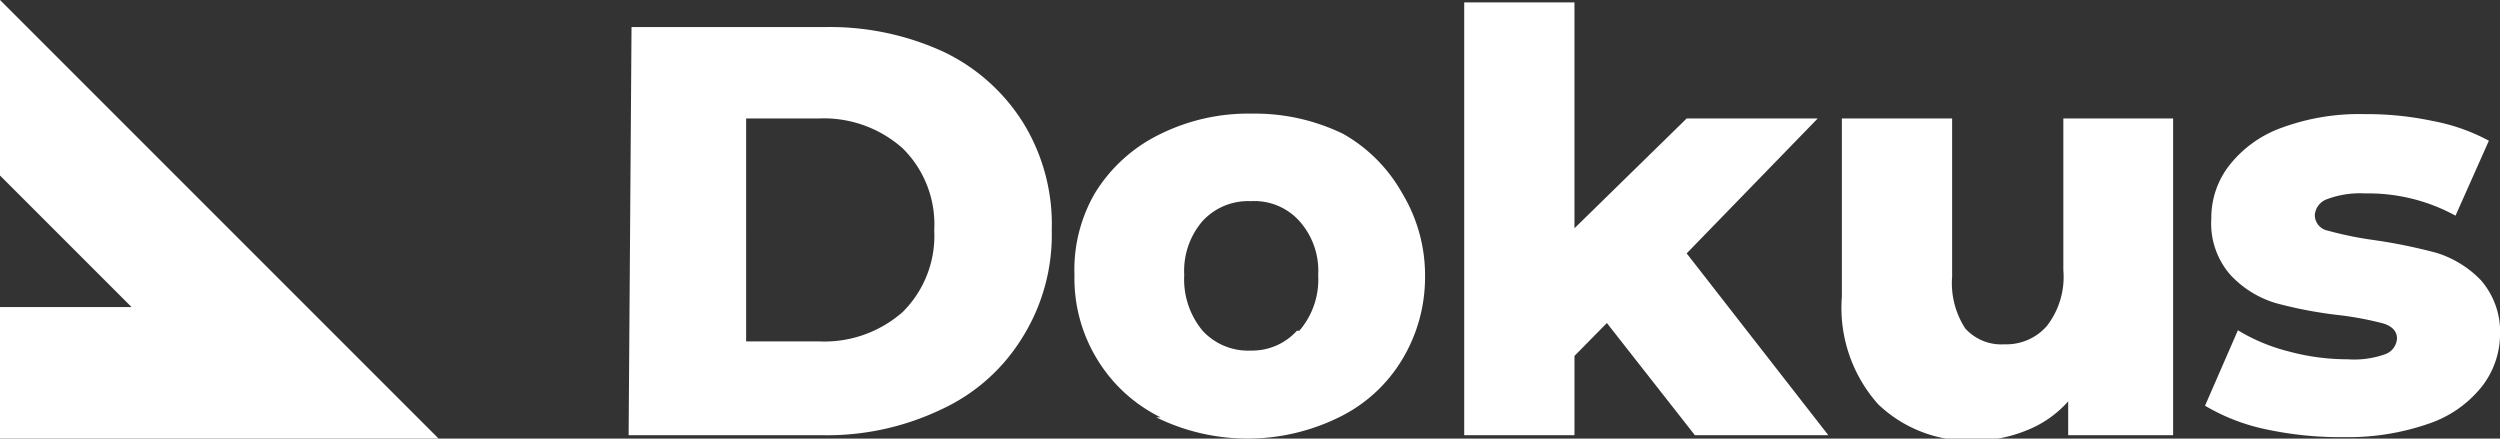 <?xml version="1.0" encoding="UTF-8"?> <svg xmlns="http://www.w3.org/2000/svg" viewBox="0 0 51.7 9.07"><rect x="0" y="0" width="51.7" height="9.07" fill="#333333" stroke="none"/> <defs> <style>.cls-1{fill:#fff;}</style> </defs> <g id="Layer_1" data-name="Layer 1"> <path class="cls-1" d="M13.06.56h4a5.62,5.62,0,0,1,2.45.51,3.94,3.94,0,0,1,1.65,1.47,4,4,0,0,1,.59,2.22A4,4,0,0,1,21.13,7a3.85,3.85,0,0,1-1.65,1.46A5.48,5.48,0,0,1,17,9h-4Zm3.87,6.5a2.45,2.45,0,0,0,1.74-.61,2.22,2.22,0,0,0,.65-1.69,2.21,2.21,0,0,0-.65-1.69,2.45,2.45,0,0,0-1.74-.62h-1.5V7.06Z"></path> <path class="cls-1" d="M24,8.63a3.17,3.17,0,0,1-1.31-1.2,3.2,3.2,0,0,1-.47-1.74A3.15,3.15,0,0,1,22.64,4,3.23,3.23,0,0,1,24,2.77a4.11,4.11,0,0,1,1.89-.42,4.17,4.17,0,0,1,1.89.42A3.22,3.22,0,0,1,29,4a3.28,3.28,0,0,1,.47,1.73A3.29,3.29,0,0,1,29,7.43a3.11,3.11,0,0,1-1.31,1.2,4.28,4.28,0,0,1-3.78,0Zm2.87-1.79a1.62,1.62,0,0,0,.39-1.15,1.54,1.54,0,0,0-.39-1.12,1.25,1.25,0,0,0-1-.41,1.28,1.28,0,0,0-1,.41,1.58,1.58,0,0,0-.38,1.12,1.66,1.66,0,0,0,.38,1.15,1.28,1.28,0,0,0,1,.41A1.25,1.25,0,0,0,26.82,6.84Z"></path> <path class="cls-1" d="M33.23,6.68l-.67.68V9H30.28V.05h2.28V4.72l2.32-2.27h2.71L34.88,5.24,37.81,9H35.05Z"></path> <path class="cls-1" d="M44.94,2.45V9H42.77v-.7a2.24,2.24,0,0,1-.86.6,2.8,2.8,0,0,1-1.07.21,2.72,2.72,0,0,1-2-.75,3,3,0,0,1-.75-2.23V2.45h2.28V5.72a1.72,1.72,0,0,0,.27,1.07,1,1,0,0,0,.81.33,1.11,1.11,0,0,0,.88-.38,1.65,1.65,0,0,0,.34-1.15V2.45Z"></path> <path class="cls-1" d="M46.87,8.88a4.11,4.11,0,0,1-1.27-.49l.68-1.56a3.8,3.8,0,0,0,1.06.44,4.63,4.63,0,0,0,1.21.16,1.91,1.91,0,0,0,.79-.11A.37.37,0,0,0,49.57,7c0-.14-.09-.25-.28-.31a6.75,6.75,0,0,0-.89-.17,8.82,8.82,0,0,1-1.33-.25,2.1,2.1,0,0,1-.94-.58,1.61,1.61,0,0,1-.4-1.17,1.76,1.76,0,0,1,.38-1.11,2.41,2.41,0,0,1,1.08-.77,4.64,4.64,0,0,1,1.71-.28,6.58,6.58,0,0,1,1.4.14,4,4,0,0,1,1.17.41l-.69,1.55A3.75,3.75,0,0,0,48.91,4a1.94,1.94,0,0,0-.79.12.38.38,0,0,0-.25.33.33.33,0,0,0,.27.32,7.33,7.33,0,0,0,.92.19,11,11,0,0,1,1.33.27,2.16,2.16,0,0,1,.92.57,1.63,1.63,0,0,1,.39,1.16A1.77,1.77,0,0,1,51.32,8a2.37,2.37,0,0,1-1.09.76,5.06,5.06,0,0,1-1.75.28A7.3,7.3,0,0,1,46.87,8.88Z"></path> <polygon class="cls-1" points="0 0 0 3.63 2.72 6.35 0 6.35 0 9.07 9.07 9.07 0 0"></polygon> </g> </svg> 